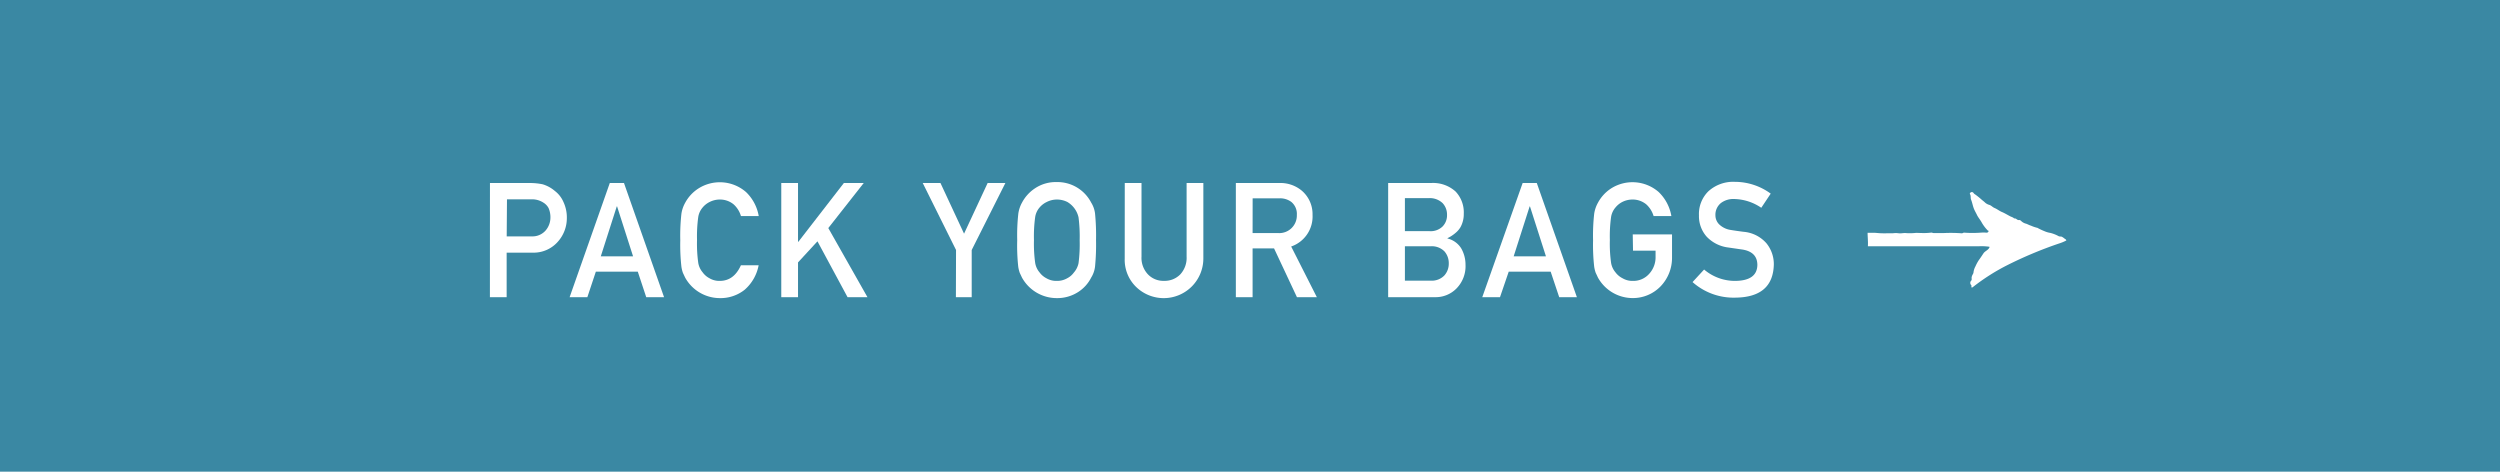 <svg xmlns="http://www.w3.org/2000/svg" viewBox="0 0 530 100"><defs><style>.cls-1{fill:#3a88a3;}.cls-2{fill:#fff;}</style></defs><title>Asset 1</title><g id="Layer_2" data-name="Layer 2"><g id="Layer_1-2" data-name="Layer 1"><rect class="cls-1" width="530" height="100"/><path class="cls-2" d="M103.87,38.8h8.5a13.21,13.21,0,0,1,2.67.27,7.13,7.13,0,0,1,2.61,1.43,5.8,5.8,0,0,1,1.8,2.32,7.73,7.73,0,0,1,.72,3.45,7.48,7.48,0,0,1-1.84,4.9,6.84,6.84,0,0,1-5.51,2.39h-5.41V63h-3.55Zm3.55,11.31h5.27a3.69,3.69,0,0,0,3-1.27,4.19,4.19,0,0,0,1-2.67,4.86,4.86,0,0,0-.39-2.05,3,3,0,0,0-1.13-1.18,4.36,4.36,0,0,0-2.55-.68h-5.14Z"/><path class="cls-2" d="M135.21,57.59h-8.89L124.52,63h-3.76l8.52-24.21h3L140.78,63H137Zm-1-3.25-3.39-10.59h-.06l-3.39,10.59Z"/><path class="cls-2" d="M160.83,56.24a9.14,9.14,0,0,1-2.94,5.17,8.21,8.21,0,0,1-5.29,1.79,8.43,8.43,0,0,1-7.35-4.35q-.26-.55-.47-1a6.9,6.9,0,0,1-.32-1.29,41.72,41.72,0,0,1-.24-5.61,41.64,41.64,0,0,1,.24-5.64,6.82,6.82,0,0,1,.79-2.31A8.24,8.24,0,0,1,148,40a8.46,8.46,0,0,1,10.15.71,9.2,9.2,0,0,1,2.7,5.09h-3.77a5.35,5.35,0,0,0-1.58-2.5,4.56,4.56,0,0,0-2.9-1,4.8,4.8,0,0,0-2.16.52A4.54,4.54,0,0,0,148.95,44a4.08,4.08,0,0,0-.92,2,30,30,0,0,0-.26,4.88,29.2,29.2,0,0,0,.26,4.84,4.09,4.09,0,0,0,.92,2A4.18,4.18,0,0,0,150.43,59a4.07,4.07,0,0,0,2.16.55q3,0,4.48-3.31Z"/><path class="cls-2" d="M165.63,38.8h3.55V51.26h.07L178.9,38.8h4.21l-7.51,9.55L183.9,63h-4.22L173.3,51.16l-4.12,4.47V63h-3.55Z"/><path class="cls-2" d="M202.68,53,195.62,38.8h3.76l5,10.74,5-10.74h3.76L206,53V63h-3.35Z"/><path class="cls-2" d="M215.65,50.9a41.59,41.59,0,0,1,.24-5.66,6.84,6.84,0,0,1,.79-2.31,8.24,8.24,0,0,1,2.73-3A7.9,7.9,0,0,1,224,38.6a8.05,8.05,0,0,1,7.33,4.35,5.68,5.68,0,0,1,.82,2.31,48.22,48.22,0,0,1,.21,5.64,48.32,48.32,0,0,1-.21,5.61,5.72,5.72,0,0,1-.82,2.34,7.8,7.8,0,0,1-2.67,3A8.18,8.18,0,0,1,224,63.2a8.43,8.43,0,0,1-7.34-4.35q-.26-.55-.47-1a7,7,0,0,1-.32-1.29A41.5,41.5,0,0,1,215.65,50.9Zm3.55,0a29.35,29.35,0,0,0,.26,4.84,4.09,4.09,0,0,0,.92,2A4.19,4.19,0,0,0,221.86,59a4.08,4.08,0,0,0,2.16.55,4.27,4.27,0,0,0,2.21-.55,4,4,0,0,0,1.42-1.21,4.33,4.33,0,0,0,1-2,31.31,31.31,0,0,0,.24-4.84,32.06,32.06,0,0,0-.24-4.87,5.08,5.08,0,0,0-2.37-3.26,5,5,0,0,0-2.21-.52,4.81,4.81,0,0,0-2.16.52A4.52,4.52,0,0,0,220.38,44a4.06,4.06,0,0,0-.92,2A30,30,0,0,0,219.2,50.9Z"/><path class="cls-2" d="M238.45,38.8H242V54.41a5.08,5.08,0,0,0,1.38,3.77,4.52,4.52,0,0,0,3.4,1.36,4.63,4.63,0,0,0,3.43-1.36,5.15,5.15,0,0,0,1.35-3.77V38.8h3.55v16a8.4,8.4,0,0,1-14.22,6.06,8,8,0,0,1-2.45-6.05Z"/><path class="cls-2" d="M262,38.8h9.16a7.07,7.07,0,0,1,4.78,1.59,6.53,6.53,0,0,1,2.32,5.16,6.73,6.73,0,0,1-4.53,6.71L279.17,63h-4.22L270.1,52.66h-4.55V63H262Zm3.55,10.61h5.38a3.73,3.73,0,0,0,4-3.86,3.27,3.27,0,0,0-1.18-2.75,4,4,0,0,0-2.61-.75h-5.58Z"/><path class="cls-2" d="M294.29,38.8h9.09a7.1,7.1,0,0,1,5.19,1.79,6.4,6.4,0,0,1,1.75,4.7,5.73,5.73,0,0,1-.69,2.86,4.64,4.64,0,0,1-1.06,1.23,7.6,7.6,0,0,1-1.7,1.11v.07a4.73,4.73,0,0,1,2.9,2.08,6.94,6.94,0,0,1,.92,3.5,6.73,6.73,0,0,1-1.9,5A6.17,6.17,0,0,1,304.17,63h-9.88ZM297.84,42v7H303A3.61,3.61,0,0,0,305.84,48a3.38,3.38,0,0,0,.93-2.44,3.55,3.55,0,0,0-.93-2.49A3.92,3.92,0,0,0,303,42Zm0,10.21v7.29h5.48a3.69,3.69,0,0,0,2.9-1.12,3.75,3.75,0,0,0,.92-2.53,3.79,3.79,0,0,0-.92-2.56,3.76,3.76,0,0,0-2.9-1.08Z"/><path class="cls-2" d="M328.74,57.59h-8.89L318,63h-3.76L322.8,38.8h3L334.3,63h-3.75Zm-1-3.25-3.39-10.59h-.06l-3.39,10.59Z"/><path class="cls-2" d="M346.14,49.69h8.33v4.92a8.7,8.7,0,0,1-2.41,6.08,8.16,8.16,0,0,1-5.95,2.5,8.43,8.43,0,0,1-7.35-4.35c-.17-.37-.33-.71-.47-1a7.06,7.06,0,0,1-.32-1.29,41.72,41.72,0,0,1-.24-5.61,41.64,41.64,0,0,1,.24-5.64,6.84,6.84,0,0,1,.79-2.31,8.25,8.25,0,0,1,2.73-3,8.45,8.45,0,0,1,10.14.71,9.23,9.23,0,0,1,2.7,5.1h-3.77a5.37,5.37,0,0,0-1.58-2.5,4.55,4.55,0,0,0-2.9-1,4.79,4.79,0,0,0-2.16.52A4.53,4.53,0,0,0,342.47,44a4.06,4.06,0,0,0-.92,2,29.9,29.9,0,0,0-.26,4.88,29.2,29.2,0,0,0,.26,4.84,4.1,4.1,0,0,0,.92,2A4.18,4.18,0,0,0,344,59a4.07,4.07,0,0,0,2.16.55,4.46,4.46,0,0,0,3.43-1.46,5.18,5.18,0,0,0,1.39-3.68V53.14h-4.78Z"/><path class="cls-2" d="M361.27,57.14a10.1,10.1,0,0,0,6.66,2.41q4.57-.07,4.63-3.37,0-2.71-3.06-3.26l-3.1-.45a7.58,7.58,0,0,1-4.6-2.31,6.55,6.55,0,0,1-1.62-4.49,6.75,6.75,0,0,1,2-5.12,7.81,7.81,0,0,1,5.61-2,12.9,12.9,0,0,1,7.6,2.5l-2,3a10.52,10.52,0,0,0-5.81-1.86,4.33,4.33,0,0,0-2.74.85,3.19,3.19,0,0,0-1.17,2.63,2.71,2.71,0,0,0,.79,1.89,4.46,4.46,0,0,0,2.52,1.2q1,.17,2.64.38a7.23,7.23,0,0,1,4.87,2.44,7,7,0,0,1,1.56,4.52q-.18,6.95-8.23,7a13.07,13.07,0,0,1-9-3.3Z"/><path class="cls-2" d="M437.88,50.69c-.1,0-.17-.11-.26-.16a3.58,3.58,0,0,0-.51-.34c-.24-.09-.49,0-.73-.15a7.3,7.3,0,0,0-1.69-.66A5.08,5.08,0,0,1,433.4,49a13.11,13.11,0,0,1-1.27-.59c-.06,0-.1-.09-.18-.1a7.55,7.55,0,0,1-1.39-.47c-.36-.1-.67-.29-1-.41a2.25,2.25,0,0,1-1-.51c-.1-.11-.31-.3-.49-.27-.46.09-.62-.45-1.07-.33-.21-.26-.56-.32-.85-.47-.58-.3-1.13-.65-1.73-.9s-1-.62-1.61-.87c-.37-.16-.62-.47-1-.62a2.48,2.48,0,0,1-.88-.43,9.09,9.09,0,0,0-.73-.62,16.84,16.84,0,0,0-1.45-1.18,1,1,0,0,1-.37-.33.43.43,0,0,0-.48-.16c-.15.06-.38.23-.26.42.24.38.07.81.24,1.2.23.57.33,1.19.54,1.76s.49,1,.71,1.47.68,1,1,1.59a8.1,8.1,0,0,0,1.3,1.71c.11.11.28-.05.15.14s-.18.32-.47.29a8.61,8.61,0,0,0-1.19,0,23.08,23.08,0,0,1-3.51,0c-.22,0-.33.16-.53.14a31.05,31.05,0,0,0-3.82-.05c-.71,0-1.41,0-2.11,0-.2,0-.39-.13-.59-.09a12.94,12.94,0,0,1-2,.08c-.49,0-1-.06-1.47,0a11.17,11.17,0,0,1-2,0c-.48,0-.92.12-1.41.05a4.41,4.41,0,0,0-1.16,0c-.38,0-.79,0-1.19,0a12.57,12.57,0,0,1-1.26,0c-.56,0-1.12-.1-1.69-.1l-1.25,0c0,.79.13,2.05.06,2.86h23.51a11.42,11.42,0,0,1,2.09.08c.25,0,.21.1.12.26-.26.49-.9.69-1.21,1.15s-.65,1-1,1.46a9.05,9.05,0,0,0-.7,1.3,3.63,3.63,0,0,0-.4,1.14,1.13,1.13,0,0,1-.13.49,1.84,1.84,0,0,0-.29.76c0,.21.06.5-.06.62a.67.67,0,0,0,0,1,.2.2,0,0,1,0,.2L418,61a1.33,1.33,0,0,0,.29-.17,43.89,43.89,0,0,1,7.4-4.69,86.28,86.28,0,0,1,10.77-4.5,9.49,9.49,0,0,0,1.49-.6.77.77,0,0,0,.13-.11C438,50.83,437.93,50.77,437.88,50.69Z"/></g></g></svg>